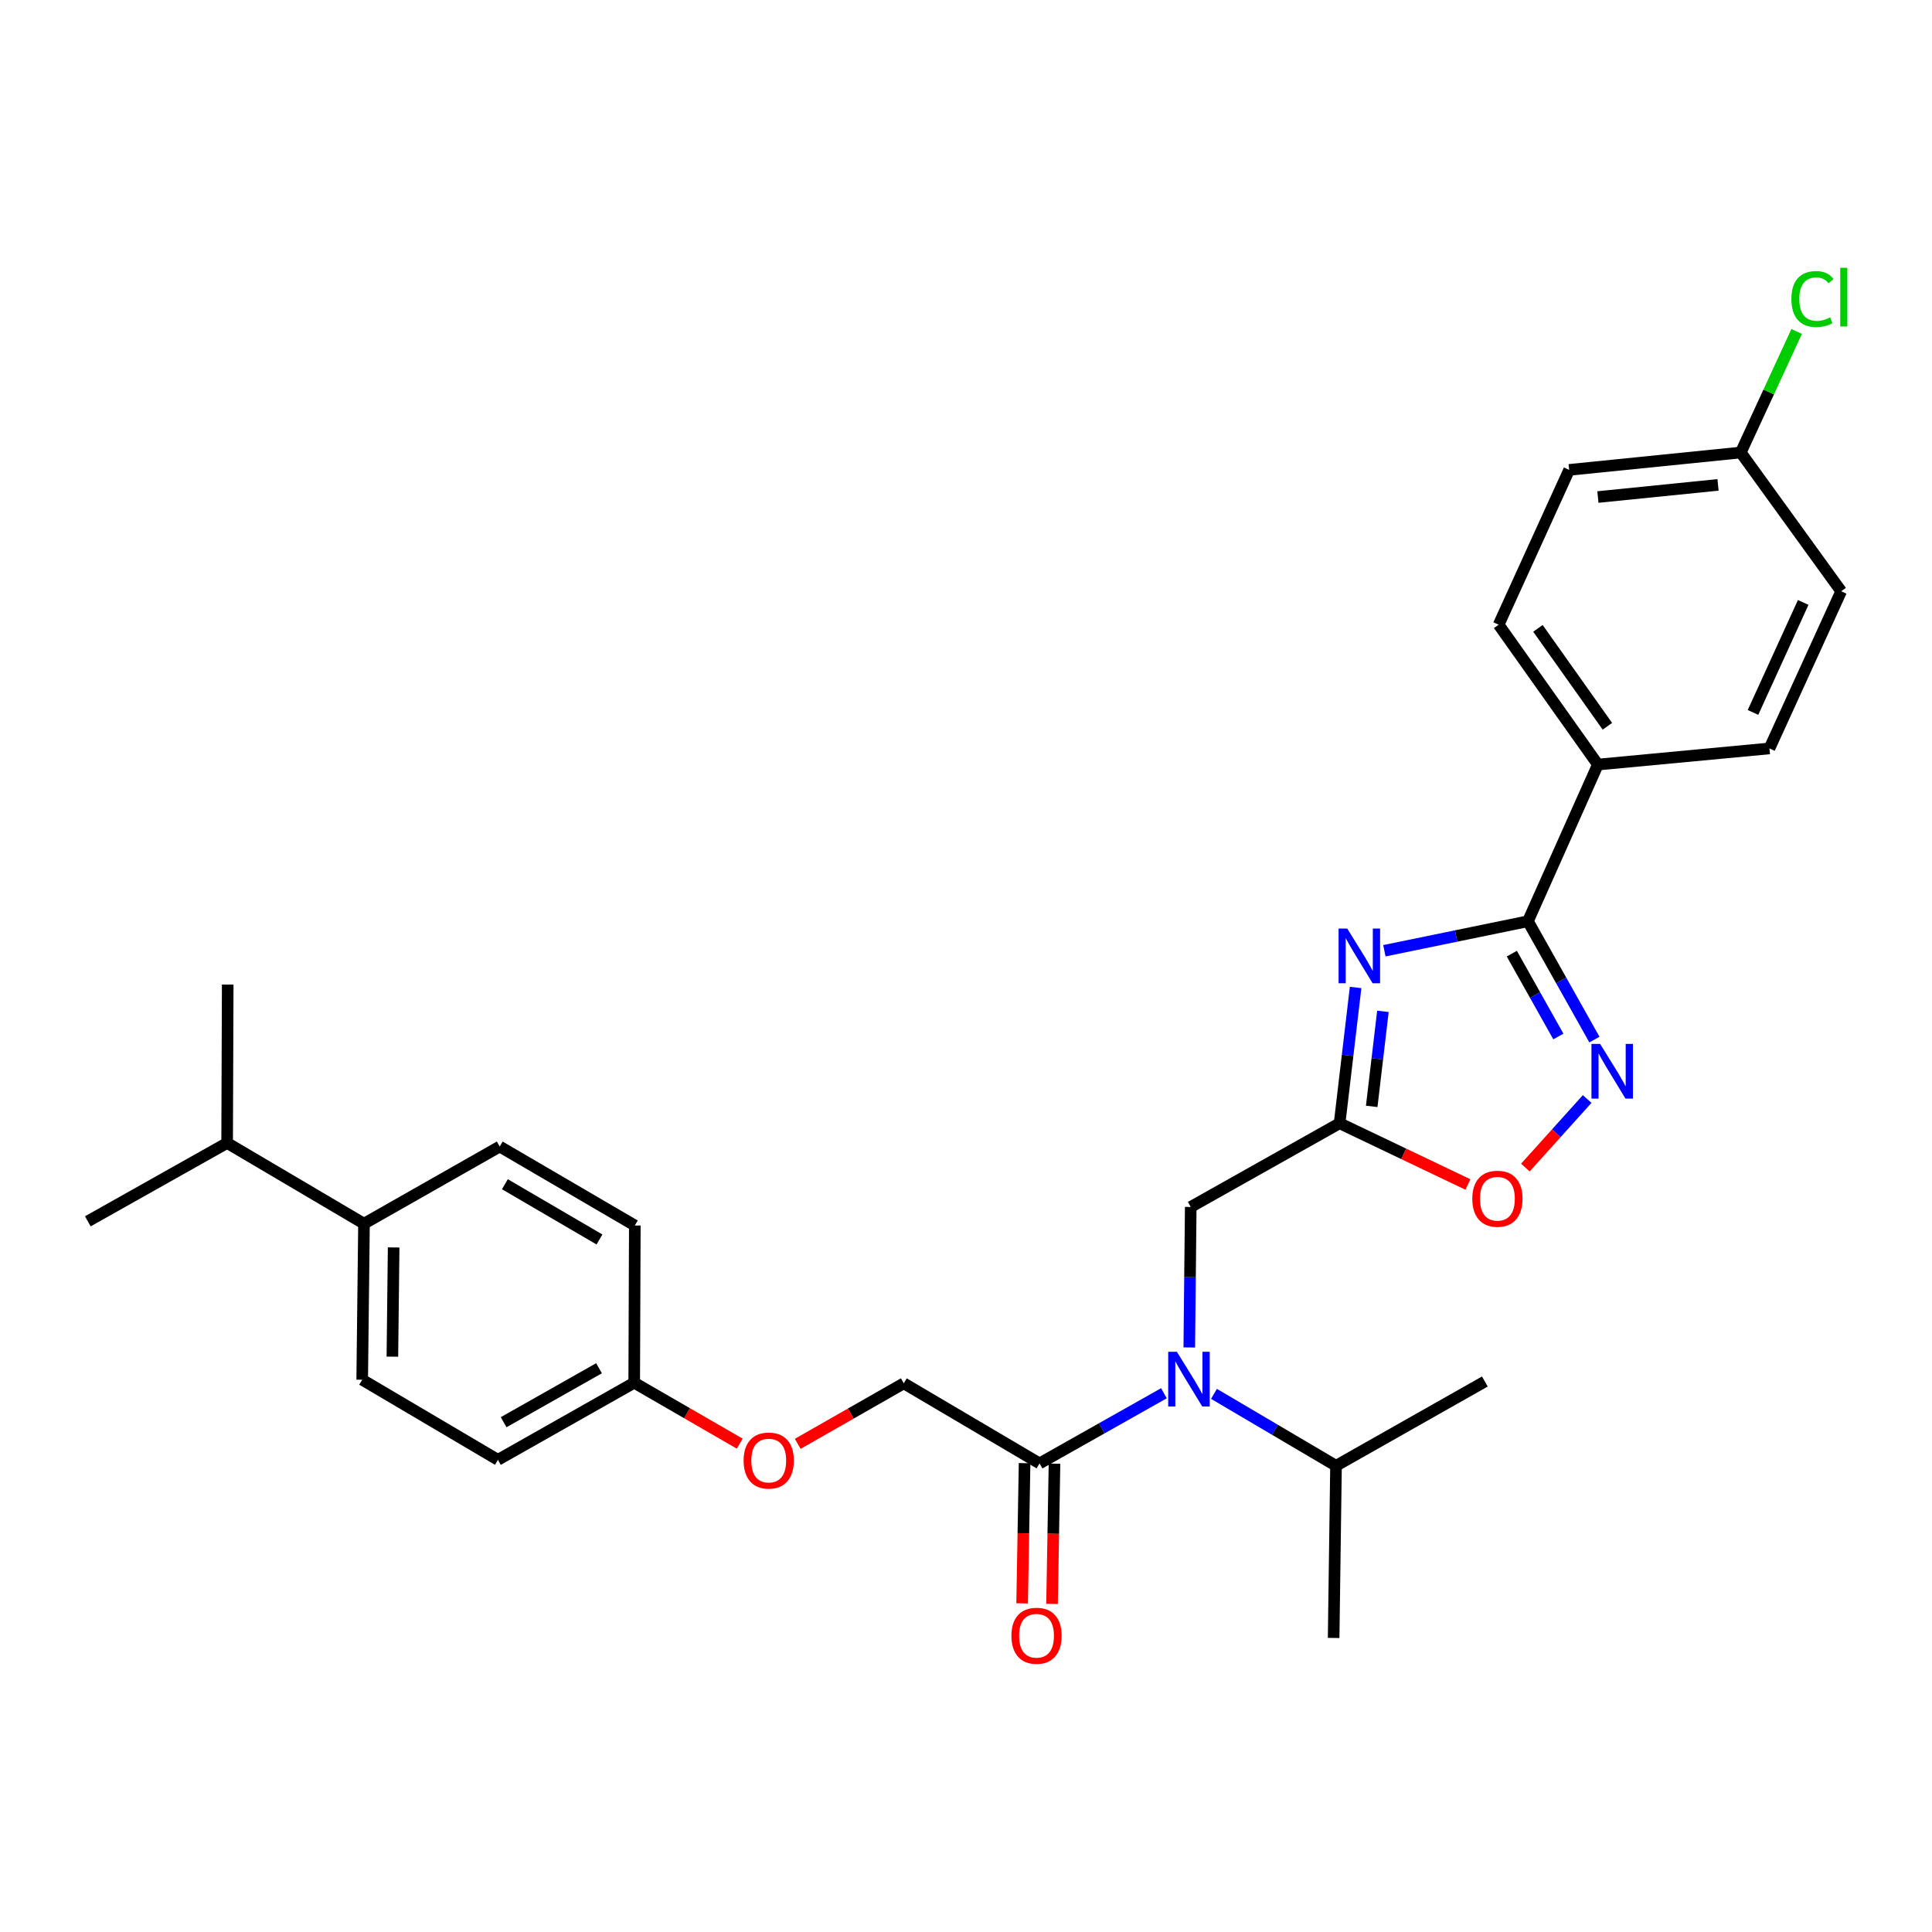 <?xml version='1.0' encoding='iso-8859-1'?>
<svg version='1.1' baseProfile='full'
              xmlns='http://www.w3.org/2000/svg'
                      xmlns:rdkit='http://www.rdkit.org/xml'
                      xmlns:xlink='http://www.w3.org/1999/xlink'
                  xml:space='preserve'
width='1000px' height='1000px' viewBox='0 0 1000 1000'>
<!-- END OF HEADER -->
<rect style='opacity:1.0;fill:#FFFFFF;stroke:none' width='1000' height='1000' x='0' y='0'> </rect>
<path class='bond-0' d='M 716.555,492.106 L 753.704,484.47' style='fill:none;fill-rule:evenodd;stroke:#0000FF;stroke-width:6px;stroke-linecap:butt;stroke-linejoin:miter;stroke-opacity:1' />
<path class='bond-0' d='M 753.704,484.47 L 790.852,476.835' style='fill:none;fill-rule:evenodd;stroke:#000000;stroke-width:6px;stroke-linecap:butt;stroke-linejoin:miter;stroke-opacity:1' />
<path class='bond-1' d='M 701.661,511.112 L 697.519,546.251' style='fill:none;fill-rule:evenodd;stroke:#0000FF;stroke-width:6px;stroke-linecap:butt;stroke-linejoin:miter;stroke-opacity:1' />
<path class='bond-1' d='M 697.519,546.251 L 693.376,581.391' style='fill:none;fill-rule:evenodd;stroke:#000000;stroke-width:6px;stroke-linecap:butt;stroke-linejoin:miter;stroke-opacity:1' />
<path class='bond-1' d='M 715.797,523.466 L 712.897,548.064' style='fill:none;fill-rule:evenodd;stroke:#0000FF;stroke-width:6px;stroke-linecap:butt;stroke-linejoin:miter;stroke-opacity:1' />
<path class='bond-1' d='M 712.897,548.064 L 709.997,572.662' style='fill:none;fill-rule:evenodd;stroke:#000000;stroke-width:6px;stroke-linecap:butt;stroke-linejoin:miter;stroke-opacity:1' />
<path class='bond-2' d='M 790.852,476.835 L 808.061,507.461' style='fill:none;fill-rule:evenodd;stroke:#000000;stroke-width:6px;stroke-linecap:butt;stroke-linejoin:miter;stroke-opacity:1' />
<path class='bond-2' d='M 808.061,507.461 L 825.269,538.087' style='fill:none;fill-rule:evenodd;stroke:#0000FF;stroke-width:6px;stroke-linecap:butt;stroke-linejoin:miter;stroke-opacity:1' />
<path class='bond-2' d='M 782.515,493.608 L 794.561,515.046' style='fill:none;fill-rule:evenodd;stroke:#000000;stroke-width:6px;stroke-linecap:butt;stroke-linejoin:miter;stroke-opacity:1' />
<path class='bond-2' d='M 794.561,515.046 L 806.607,536.484' style='fill:none;fill-rule:evenodd;stroke:#0000FF;stroke-width:6px;stroke-linecap:butt;stroke-linejoin:miter;stroke-opacity:1' />
<path class='bond-7' d='M 790.852,476.835 L 827.061,395.738' style='fill:none;fill-rule:evenodd;stroke:#000000;stroke-width:6px;stroke-linecap:butt;stroke-linejoin:miter;stroke-opacity:1' />
<path class='bond-4' d='M 693.376,581.391 L 726.586,597.245' style='fill:none;fill-rule:evenodd;stroke:#000000;stroke-width:6px;stroke-linecap:butt;stroke-linejoin:miter;stroke-opacity:1' />
<path class='bond-4' d='M 726.586,597.245 L 759.795,613.1' style='fill:none;fill-rule:evenodd;stroke:#FF0000;stroke-width:6px;stroke-linecap:butt;stroke-linejoin:miter;stroke-opacity:1' />
<path class='bond-6' d='M 693.376,581.391 L 616.323,624.722' style='fill:none;fill-rule:evenodd;stroke:#000000;stroke-width:6px;stroke-linecap:butt;stroke-linejoin:miter;stroke-opacity:1' />
<path class='bond-29' d='M 821.518,568.848 L 805.524,586.59' style='fill:none;fill-rule:evenodd;stroke:#0000FF;stroke-width:6px;stroke-linecap:butt;stroke-linejoin:miter;stroke-opacity:1' />
<path class='bond-29' d='M 805.524,586.59 L 789.531,604.332' style='fill:none;fill-rule:evenodd;stroke:#FF0000;stroke-width:6px;stroke-linecap:butt;stroke-linejoin:miter;stroke-opacity:1' />
<path class='bond-3' d='M 615.572,697.44 L 615.947,661.081' style='fill:none;fill-rule:evenodd;stroke:#0000FF;stroke-width:6px;stroke-linecap:butt;stroke-linejoin:miter;stroke-opacity:1' />
<path class='bond-3' d='M 615.947,661.081 L 616.323,624.722' style='fill:none;fill-rule:evenodd;stroke:#000000;stroke-width:6px;stroke-linecap:butt;stroke-linejoin:miter;stroke-opacity:1' />
<path class='bond-5' d='M 602.442,721.14 L 570.254,739.3' style='fill:none;fill-rule:evenodd;stroke:#0000FF;stroke-width:6px;stroke-linecap:butt;stroke-linejoin:miter;stroke-opacity:1' />
<path class='bond-5' d='M 570.254,739.3 L 538.065,757.46' style='fill:none;fill-rule:evenodd;stroke:#000000;stroke-width:6px;stroke-linecap:butt;stroke-linejoin:miter;stroke-opacity:1' />
<path class='bond-13' d='M 628.351,721.458 L 659.935,740.07' style='fill:none;fill-rule:evenodd;stroke:#0000FF;stroke-width:6px;stroke-linecap:butt;stroke-linejoin:miter;stroke-opacity:1' />
<path class='bond-13' d='M 659.935,740.07 L 691.518,758.682' style='fill:none;fill-rule:evenodd;stroke:#000000;stroke-width:6px;stroke-linecap:butt;stroke-linejoin:miter;stroke-opacity:1' />
<path class='bond-8' d='M 538.065,757.46 L 467.799,716.004' style='fill:none;fill-rule:evenodd;stroke:#000000;stroke-width:6px;stroke-linecap:butt;stroke-linejoin:miter;stroke-opacity:1' />
<path class='bond-9' d='M 530.324,757.325 L 529.69,793.612' style='fill:none;fill-rule:evenodd;stroke:#000000;stroke-width:6px;stroke-linecap:butt;stroke-linejoin:miter;stroke-opacity:1' />
<path class='bond-9' d='M 529.69,793.612 L 529.056,829.899' style='fill:none;fill-rule:evenodd;stroke:#FF0000;stroke-width:6px;stroke-linecap:butt;stroke-linejoin:miter;stroke-opacity:1' />
<path class='bond-9' d='M 545.806,757.595 L 545.172,793.883' style='fill:none;fill-rule:evenodd;stroke:#000000;stroke-width:6px;stroke-linecap:butt;stroke-linejoin:miter;stroke-opacity:1' />
<path class='bond-9' d='M 545.172,793.883 L 544.538,830.17' style='fill:none;fill-rule:evenodd;stroke:#FF0000;stroke-width:6px;stroke-linecap:butt;stroke-linejoin:miter;stroke-opacity:1' />
<path class='bond-11' d='M 827.061,395.738 L 775.695,323.339' style='fill:none;fill-rule:evenodd;stroke:#000000;stroke-width:6px;stroke-linecap:butt;stroke-linejoin:miter;stroke-opacity:1' />
<path class='bond-11' d='M 831.985,375.918 L 796.028,325.239' style='fill:none;fill-rule:evenodd;stroke:#000000;stroke-width:6px;stroke-linecap:butt;stroke-linejoin:miter;stroke-opacity:1' />
<path class='bond-12' d='M 827.061,395.738 L 915.865,387.385' style='fill:none;fill-rule:evenodd;stroke:#000000;stroke-width:6px;stroke-linecap:butt;stroke-linejoin:miter;stroke-opacity:1' />
<path class='bond-14' d='M 467.799,716.004 L 440.353,731.669' style='fill:none;fill-rule:evenodd;stroke:#000000;stroke-width:6px;stroke-linecap:butt;stroke-linejoin:miter;stroke-opacity:1' />
<path class='bond-14' d='M 440.353,731.669 L 412.907,747.335' style='fill:none;fill-rule:evenodd;stroke:#FF0000;stroke-width:6px;stroke-linecap:butt;stroke-linejoin:miter;stroke-opacity:1' />
<path class='bond-10' d='M 188.404,633.376 L 187.475,714.146' style='fill:none;fill-rule:evenodd;stroke:#000000;stroke-width:6px;stroke-linecap:butt;stroke-linejoin:miter;stroke-opacity:1' />
<path class='bond-10' d='M 203.748,645.67 L 203.098,702.209' style='fill:none;fill-rule:evenodd;stroke:#000000;stroke-width:6px;stroke-linecap:butt;stroke-linejoin:miter;stroke-opacity:1' />
<path class='bond-19' d='M 188.404,633.376 L 117.562,591.593' style='fill:none;fill-rule:evenodd;stroke:#000000;stroke-width:6px;stroke-linecap:butt;stroke-linejoin:miter;stroke-opacity:1' />
<path class='bond-31' d='M 188.404,633.376 L 258.653,593.452' style='fill:none;fill-rule:evenodd;stroke:#000000;stroke-width:6px;stroke-linecap:butt;stroke-linejoin:miter;stroke-opacity:1' />
<path class='bond-22' d='M 775.695,323.339 L 812.195,243.206' style='fill:none;fill-rule:evenodd;stroke:#000000;stroke-width:6px;stroke-linecap:butt;stroke-linejoin:miter;stroke-opacity:1' />
<path class='bond-23' d='M 915.865,387.385 L 952.994,306.039' style='fill:none;fill-rule:evenodd;stroke:#000000;stroke-width:6px;stroke-linecap:butt;stroke-linejoin:miter;stroke-opacity:1' />
<path class='bond-23' d='M 907.348,368.754 L 933.338,311.811' style='fill:none;fill-rule:evenodd;stroke:#000000;stroke-width:6px;stroke-linecap:butt;stroke-linejoin:miter;stroke-opacity:1' />
<path class='bond-25' d='M 691.518,758.682 L 768.563,715.067' style='fill:none;fill-rule:evenodd;stroke:#000000;stroke-width:6px;stroke-linecap:butt;stroke-linejoin:miter;stroke-opacity:1' />
<path class='bond-26' d='M 691.518,758.682 L 690.288,847.805' style='fill:none;fill-rule:evenodd;stroke:#000000;stroke-width:6px;stroke-linecap:butt;stroke-linejoin:miter;stroke-opacity:1' />
<path class='bond-17' d='M 382.884,747.233 L 355.574,731.46' style='fill:none;fill-rule:evenodd;stroke:#FF0000;stroke-width:6px;stroke-linecap:butt;stroke-linejoin:miter;stroke-opacity:1' />
<path class='bond-17' d='M 355.574,731.46 L 328.265,715.686' style='fill:none;fill-rule:evenodd;stroke:#000000;stroke-width:6px;stroke-linecap:butt;stroke-linejoin:miter;stroke-opacity:1' />
<path class='bond-15' d='M 258.653,593.452 L 328.583,634.305' style='fill:none;fill-rule:evenodd;stroke:#000000;stroke-width:6px;stroke-linecap:butt;stroke-linejoin:miter;stroke-opacity:1' />
<path class='bond-15' d='M 261.331,612.95 L 310.283,641.548' style='fill:none;fill-rule:evenodd;stroke:#000000;stroke-width:6px;stroke-linecap:butt;stroke-linejoin:miter;stroke-opacity:1' />
<path class='bond-16' d='M 187.475,714.146 L 257.724,755.602' style='fill:none;fill-rule:evenodd;stroke:#000000;stroke-width:6px;stroke-linecap:butt;stroke-linejoin:miter;stroke-opacity:1' />
<path class='bond-20' d='M 328.265,715.686 L 328.583,634.305' style='fill:none;fill-rule:evenodd;stroke:#000000;stroke-width:6px;stroke-linecap:butt;stroke-linejoin:miter;stroke-opacity:1' />
<path class='bond-21' d='M 328.265,715.686 L 257.724,755.602' style='fill:none;fill-rule:evenodd;stroke:#000000;stroke-width:6px;stroke-linecap:butt;stroke-linejoin:miter;stroke-opacity:1' />
<path class='bond-21' d='M 310.058,708.197 L 260.679,736.138' style='fill:none;fill-rule:evenodd;stroke:#000000;stroke-width:6px;stroke-linecap:butt;stroke-linejoin:miter;stroke-opacity:1' />
<path class='bond-18' d='M 901.017,234.224 L 952.994,306.039' style='fill:none;fill-rule:evenodd;stroke:#000000;stroke-width:6px;stroke-linecap:butt;stroke-linejoin:miter;stroke-opacity:1' />
<path class='bond-24' d='M 901.017,234.224 L 915.483,202.889' style='fill:none;fill-rule:evenodd;stroke:#000000;stroke-width:6px;stroke-linecap:butt;stroke-linejoin:miter;stroke-opacity:1' />
<path class='bond-24' d='M 915.483,202.889 L 929.949,171.553' style='fill:none;fill-rule:evenodd;stroke:#00CC00;stroke-width:6px;stroke-linecap:butt;stroke-linejoin:miter;stroke-opacity:1' />
<path class='bond-30' d='M 901.017,234.224 L 812.195,243.206' style='fill:none;fill-rule:evenodd;stroke:#000000;stroke-width:6px;stroke-linecap:butt;stroke-linejoin:miter;stroke-opacity:1' />
<path class='bond-30' d='M 889.252,250.978 L 827.076,257.264' style='fill:none;fill-rule:evenodd;stroke:#000000;stroke-width:6px;stroke-linecap:butt;stroke-linejoin:miter;stroke-opacity:1' />
<path class='bond-27' d='M 117.562,591.593 L 117.863,509.619' style='fill:none;fill-rule:evenodd;stroke:#000000;stroke-width:6px;stroke-linecap:butt;stroke-linejoin:miter;stroke-opacity:1' />
<path class='bond-28' d='M 117.562,591.593 L 45.455,632.155' style='fill:none;fill-rule:evenodd;stroke:#000000;stroke-width:6px;stroke-linecap:butt;stroke-linejoin:miter;stroke-opacity:1' />
<path  class='atom-0' d='M 697.328 480.611
L 706.608 495.611
Q 707.528 497.091, 709.008 499.771
Q 710.488 502.451, 710.568 502.611
L 710.568 480.611
L 714.328 480.611
L 714.328 508.931
L 710.448 508.931
L 700.488 492.531
Q 699.328 490.611, 698.088 488.411
Q 696.888 486.211, 696.528 485.531
L 696.528 508.931
L 692.848 508.931
L 692.848 480.611
L 697.328 480.611
' fill='#0000FF'/>
<path  class='atom-3' d='M 828.216 540.313
L 837.496 555.313
Q 838.416 556.793, 839.896 559.473
Q 841.376 562.153, 841.456 562.313
L 841.456 540.313
L 845.216 540.313
L 845.216 568.633
L 841.336 568.633
L 831.376 552.233
Q 830.216 550.313, 828.976 548.113
Q 827.776 545.913, 827.416 545.233
L 827.416 568.633
L 823.736 568.633
L 823.736 540.313
L 828.216 540.313
' fill='#0000FF'/>
<path  class='atom-4' d='M 609.142 699.668
L 618.422 714.668
Q 619.342 716.148, 620.822 718.828
Q 622.302 721.508, 622.382 721.668
L 622.382 699.668
L 626.142 699.668
L 626.142 727.988
L 622.262 727.988
L 612.302 711.588
Q 611.142 709.668, 609.902 707.468
Q 608.702 705.268, 608.342 704.588
L 608.342 727.988
L 604.662 727.988
L 604.662 699.668
L 609.142 699.668
' fill='#0000FF'/>
<path  class='atom-5' d='M 762.058 620.466
Q 762.058 613.666, 765.418 609.866
Q 768.778 606.066, 775.058 606.066
Q 781.338 606.066, 784.698 609.866
Q 788.058 613.666, 788.058 620.466
Q 788.058 627.346, 784.658 631.266
Q 781.258 635.146, 775.058 635.146
Q 768.818 635.146, 765.418 631.266
Q 762.058 627.386, 762.058 620.466
M 775.058 631.946
Q 779.378 631.946, 781.698 629.066
Q 784.058 626.146, 784.058 620.466
Q 784.058 614.906, 781.698 612.106
Q 779.378 609.266, 775.058 609.266
Q 770.738 609.266, 768.378 612.066
Q 766.058 614.866, 766.058 620.466
Q 766.058 626.186, 768.378 629.066
Q 770.738 631.946, 775.058 631.946
' fill='#FF0000'/>
<path  class='atom-10' d='M 523.508 846.663
Q 523.508 839.863, 526.868 836.063
Q 530.228 832.263, 536.508 832.263
Q 542.788 832.263, 546.148 836.063
Q 549.508 839.863, 549.508 846.663
Q 549.508 853.543, 546.108 857.463
Q 542.708 861.343, 536.508 861.343
Q 530.268 861.343, 526.868 857.463
Q 523.508 853.583, 523.508 846.663
M 536.508 858.143
Q 540.828 858.143, 543.148 855.263
Q 545.508 852.343, 545.508 846.663
Q 545.508 841.103, 543.148 838.303
Q 540.828 835.463, 536.508 835.463
Q 532.188 835.463, 529.828 838.263
Q 527.508 841.063, 527.508 846.663
Q 527.508 852.383, 529.828 855.263
Q 532.188 858.143, 536.508 858.143
' fill='#FF0000'/>
<path  class='atom-15' d='M 384.894 755.983
Q 384.894 749.183, 388.254 745.383
Q 391.614 741.583, 397.894 741.583
Q 404.174 741.583, 407.534 745.383
Q 410.894 749.183, 410.894 755.983
Q 410.894 762.863, 407.494 766.783
Q 404.094 770.663, 397.894 770.663
Q 391.654 770.663, 388.254 766.783
Q 384.894 762.903, 384.894 755.983
M 397.894 767.463
Q 402.214 767.463, 404.534 764.583
Q 406.894 761.663, 406.894 755.983
Q 406.894 750.423, 404.534 747.623
Q 402.214 744.783, 397.894 744.783
Q 393.574 744.783, 391.214 747.583
Q 388.894 750.383, 388.894 755.983
Q 388.894 761.703, 391.214 764.583
Q 393.574 767.463, 397.894 767.463
' fill='#FF0000'/>
<path  class='atom-25' d='M 927.226 154.779
Q 927.226 147.739, 930.506 144.059
Q 933.826 140.339, 940.106 140.339
Q 945.946 140.339, 949.066 144.459
L 946.426 146.619
Q 944.146 143.619, 940.106 143.619
Q 935.826 143.619, 933.546 146.499
Q 931.306 149.339, 931.306 154.779
Q 931.306 160.379, 933.626 163.259
Q 935.986 166.139, 940.546 166.139
Q 943.666 166.139, 947.306 164.259
L 948.426 167.259
Q 946.946 168.219, 944.706 168.779
Q 942.466 169.339, 939.986 169.339
Q 933.826 169.339, 930.506 165.579
Q 927.226 161.819, 927.226 154.779
' fill='#00CC00'/>
<path  class='atom-25' d='M 952.506 138.619
L 956.186 138.619
L 956.186 168.979
L 952.506 168.979
L 952.506 138.619
' fill='#00CC00'/>
</svg>
